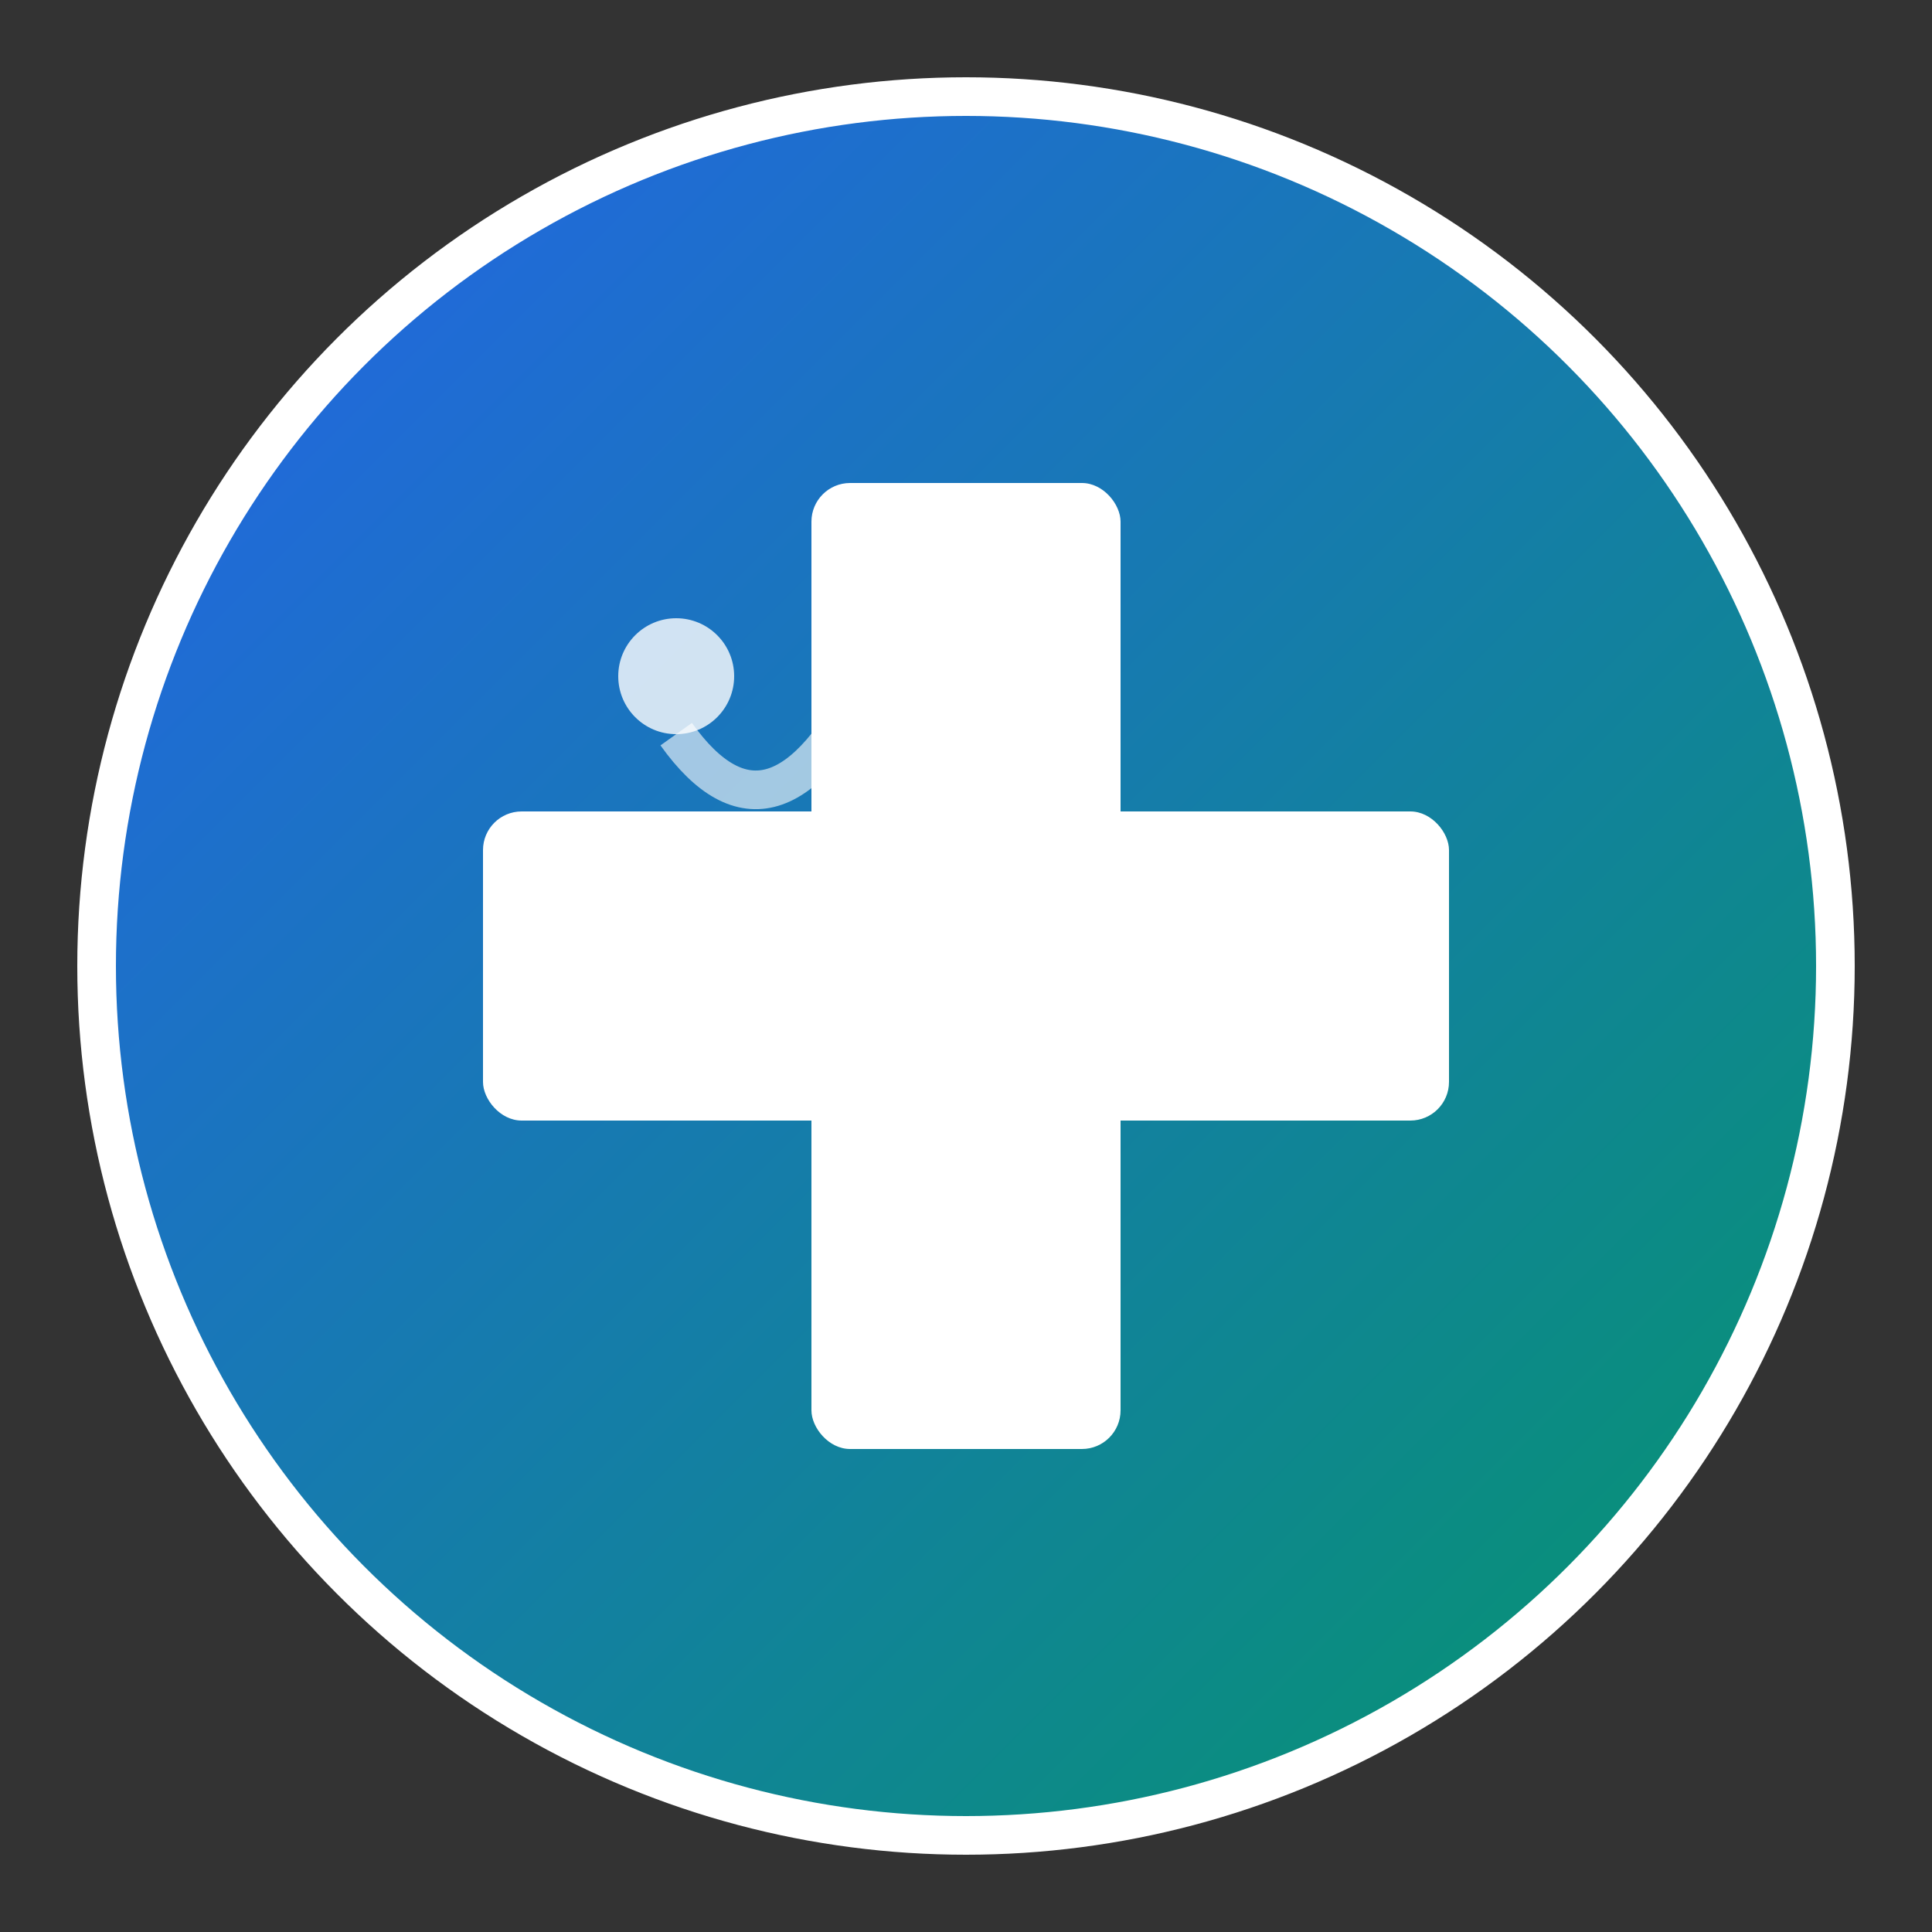 <svg xmlns="http://www.w3.org/2000/svg" viewBox="0 0 100 100" width="100" height="100">
  <rect x="0" y="0" width="100" height="100" fill="#333333" stroke="none"/>
  <defs>
    <linearGradient id="grad" x1="0%" y1="0%" x2="100%" y2="100%">
      <stop offset="0%" style="stop-color:#2563eb;stop-opacity:1" />
      <stop offset="100%" style="stop-color:#059669;stop-opacity:1" />
    </linearGradient>
  </defs>
  
  <!-- Background Circle -->
  <circle cx="50" cy="50" r="45" fill="url(#grad)" stroke="#ffffff" stroke-width="2"/>
  
  <!-- Medical Cross -->
  <rect x="42" y="25" width="16" height="50" fill="#ffffff" rx="2"/>
  <rect x="25" y="42" width="50" height="16" fill="#ffffff" rx="2"/>
  
  <!-- Stethoscope accent -->
  <circle cx="35" cy="35" r="3" fill="#ffffff" opacity="0.8"/>
  <path d="M 35 38 Q 40 45 45 35" stroke="#ffffff" stroke-width="2" fill="none" opacity="0.6"/>
</svg>
